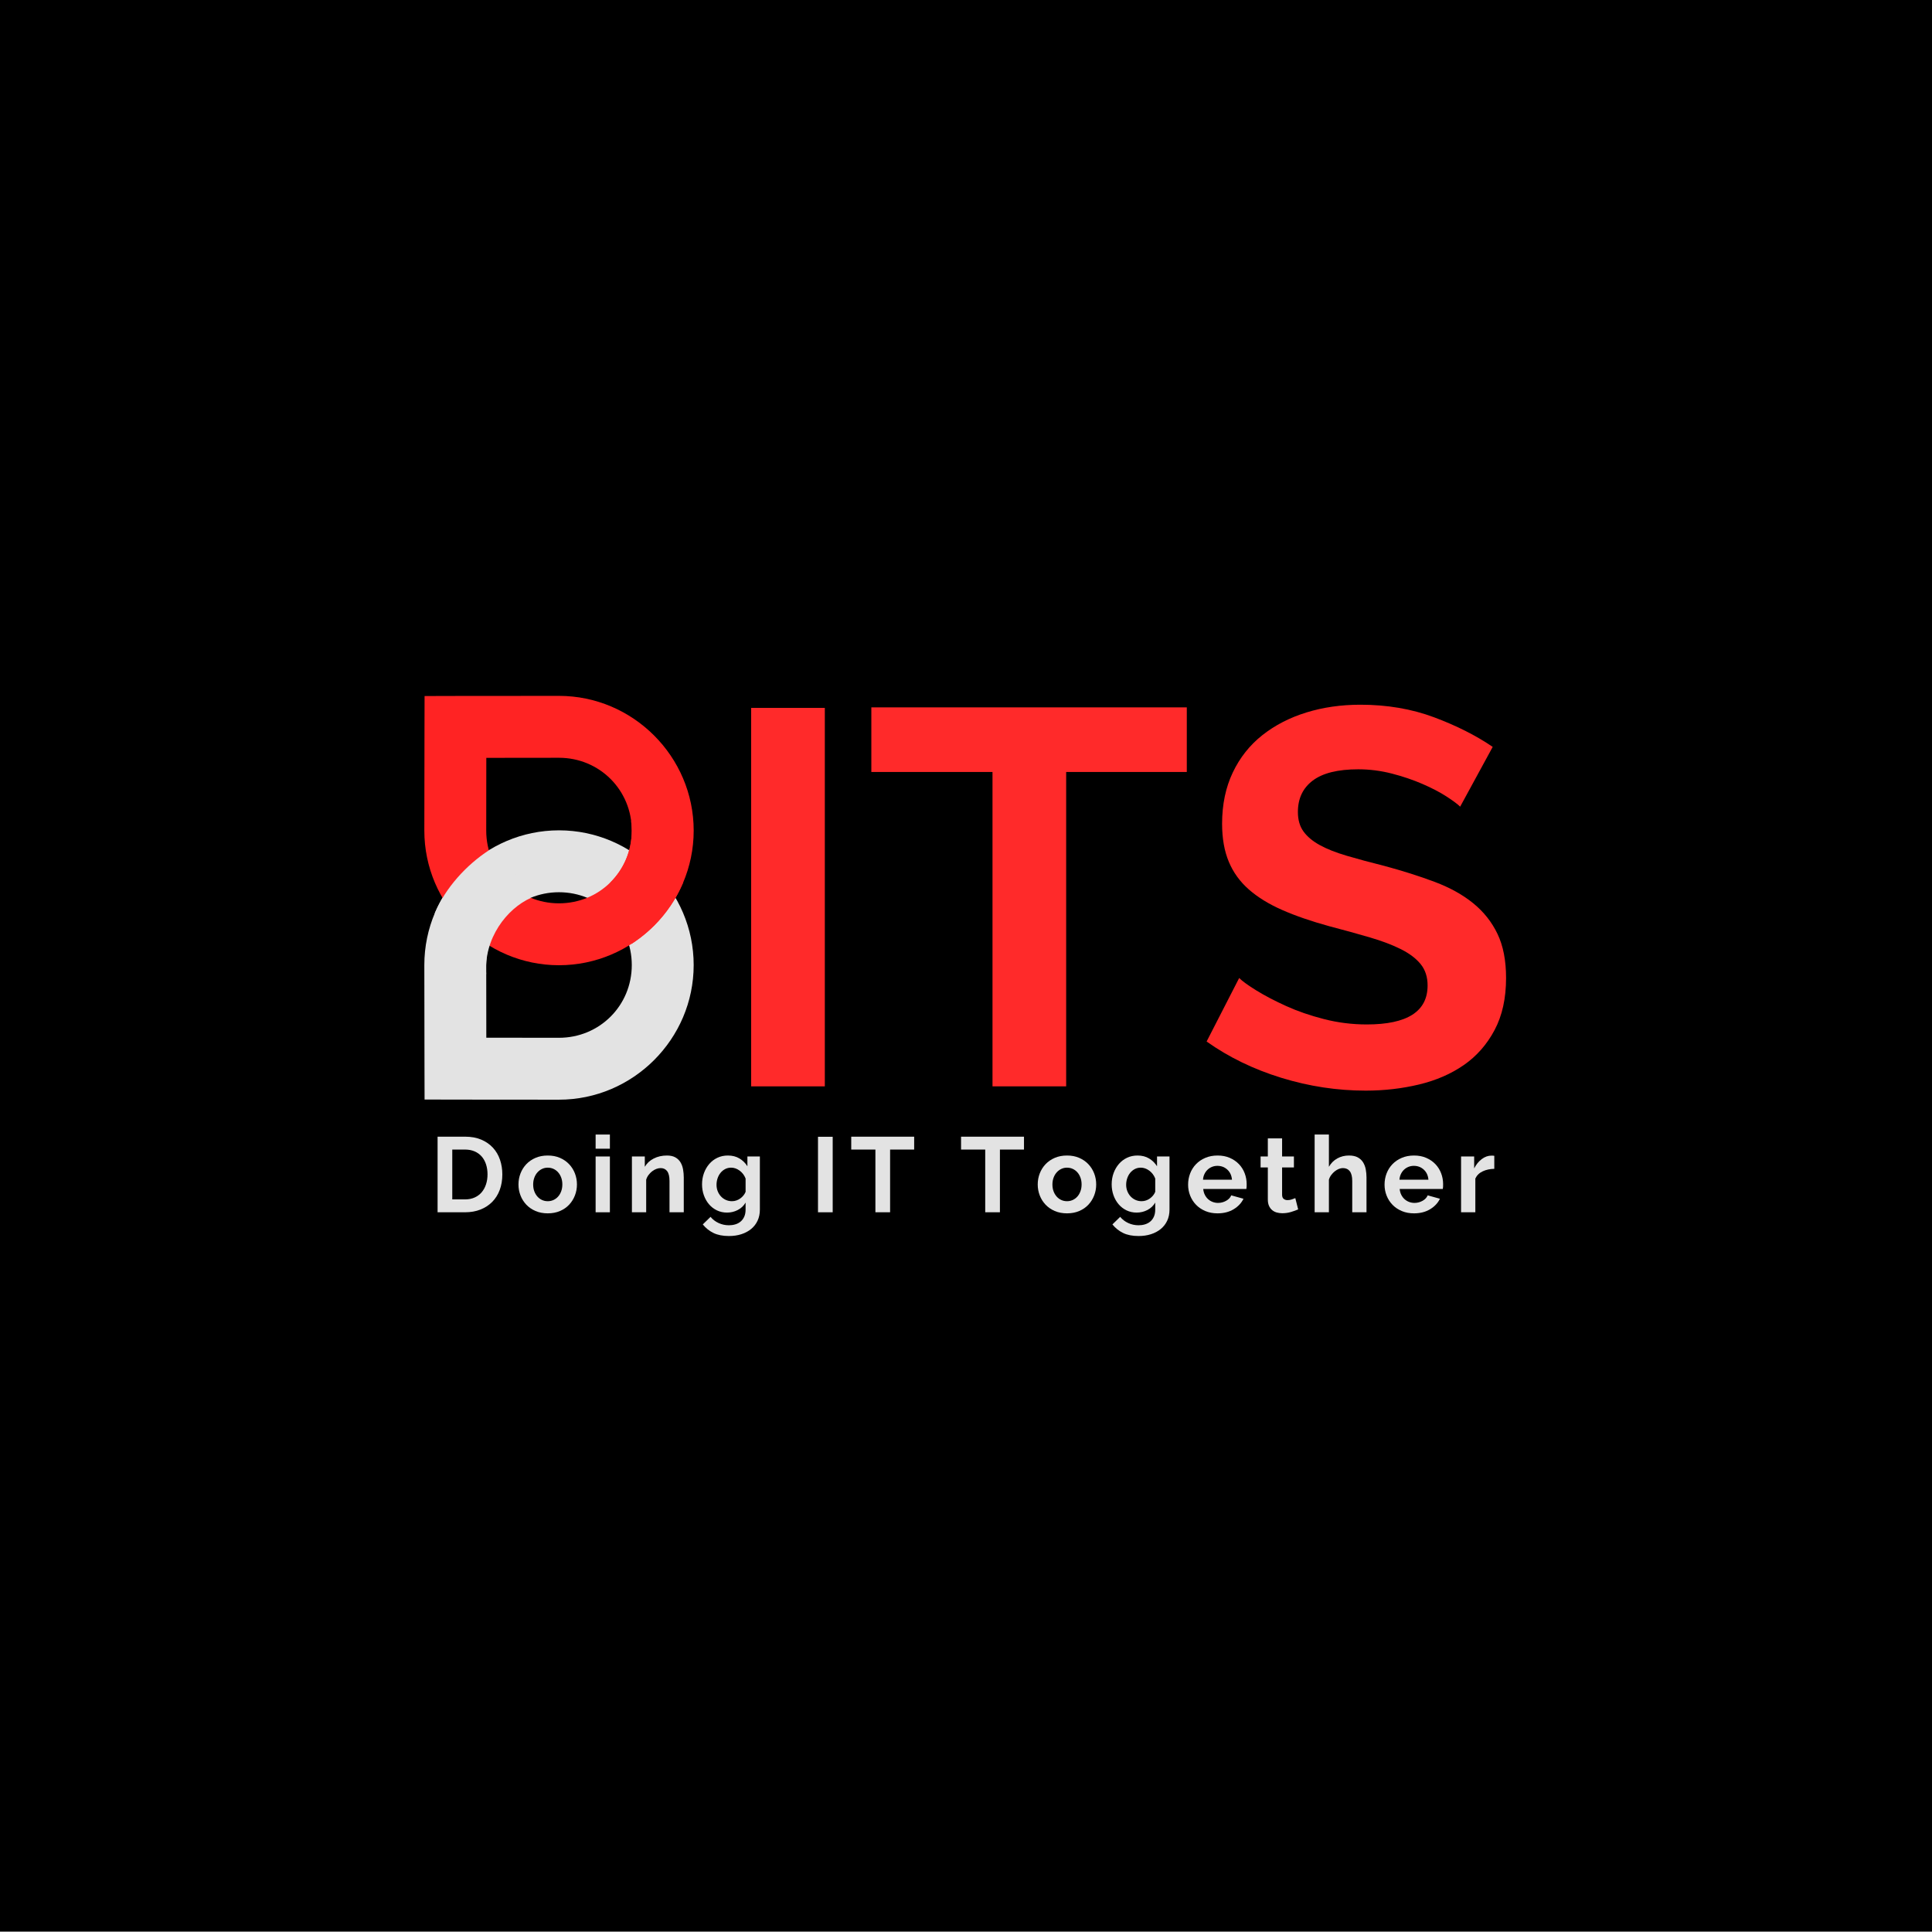 <?xml version="1.0" encoding="UTF-8" standalone="no"?>
<!-- Generator: Adobe Illustrator 13.0.0, SVG Export Plug-In . SVG Version: 6.00 Build 14948)  -->

<svg
   xmlns:dc="http://purl.org/dc/elements/1.1/"
   xmlns:cc="http://creativecommons.org/ns#"
   xmlns:rdf="http://www.w3.org/1999/02/22-rdf-syntax-ns#"
   xmlns:svg="http://www.w3.org/2000/svg"
   xmlns="http://www.w3.org/2000/svg"
   xmlns:xlink="http://www.w3.org/1999/xlink"
   xmlns:sodipodi="http://sodipodi.sourceforge.net/DTD/sodipodi-0.dtd"
   xmlns:inkscape="http://www.inkscape.org/namespaces/inkscape"
   version="1.1"
   id="Layer_1"
   x="0px"
   y="0px"
   width="300.057"
   height="300"
   viewBox="0 0 300.057 300"
   enable-background="new 0 0 1024 841.89"
   xml:space="preserve"
   inkscape:version="0.48.5 r10040"
   sodipodi:docname="sideffect.svg"
   inkscape:export-filename="D:\Designers\UMA\Agni\website designs\Creative Bob\New-New\sideffect.png"
   inkscape:export-xdpi="150"
   inkscape:export-ydpi="150"><defs
   id="defs135"><radialGradient
     gradientUnits="userSpaceOnUse"
     gradientTransform="matrix(1.692,0,0,1.196,-134.118,-932.76)"
     r="321"
     fy="1091"
     fx="373"
     cy="1091"
     cx="373"
     id="radialGradient4181"
     xlink:href="#linearGradient4175"
     inkscape:collect="always" /><linearGradient
     id="linearGradient4175"
     inkscape:collect="always"><stop
       id="stop4177"
       offset="0"
       style="stop-color:#ffffff;stop-opacity:1" /><stop
       id="stop4179"
       offset="1"
       style="stop-color:#ececec;stop-opacity:1" /></linearGradient><linearGradient
     inkscape:collect="always"
     xlink:href="#linearGradient6605"
     id="linearGradient3809"
     gradientUnits="userSpaceOnUse"
     gradientTransform="translate(-2213.591,-881.455)"
     x1="2473.36"
     y1="950.308"
     x2="2462.462"
     y2="1624.513" /><linearGradient
     inkscape:collect="always"
     id="linearGradient6605"><stop
       style="stop-color:#ef465f;stop-opacity:1;"
       offset="0"
       id="stop6607" /><stop
       style="stop-color:#f27178;stop-opacity:1"
       offset="1"
       id="stop6609" /></linearGradient><inkscape:path-effect
     effect="skeletal"
     id="path-effect4079"
     is_visible="true"
     pattern="m 25.714,25 c 0,-2.76 2.24,-5 5,-5 2.76,0 5,2.24 5,5 0,2.76 -2.24,5 -5,5 -2.76,0 -5,-2.24 -5,-5 z"
     copytype="single_stretched"
     prop_scale="1"
     scale_y_rel="false"
     spacing="0"
     normal_offset="0"
     tang_offset="0"
     prop_units="false"
     vertical_pattern="false"
     fuse_tolerance="0" /><inkscape:path-effect
     effect="skeletal"
     id="path-effect4083"
     is_visible="true"
     pattern="M 0,5 C 0,2.24 2.24,0 5,0 7.76,0 10,2.24 10,5 10,7.76 7.76,10 5,10 2.24,10 0,7.76 0,5 z"
     copytype="single_stretched"
     prop_scale="1"
     scale_y_rel="false"
     spacing="0"
     normal_offset="0"
     tang_offset="0"
     prop_units="false"
     vertical_pattern="false"
     fuse_tolerance="0" /><inkscape:path-effect
     effect="skeletal"
     id="path-effect4091"
     is_visible="true"
     pattern="m -5.714,23.571 c 0,-2.76 2.24,-5 5,-5 2.76,0 5,2.24 5,5 0,2.76 -2.24,5 -5,5 -2.76,0 -5,-2.24 -5,-5 z"
     copytype="single_stretched"
     prop_scale="1"
     scale_y_rel="false"
     spacing="0"
     normal_offset="0"
     tang_offset="0"
     prop_units="false"
     vertical_pattern="false"
     fuse_tolerance="0" /><linearGradient
     inkscape:collect="always"
     xlink:href="#linearGradient6396"
     id="linearGradient3137"
     gradientUnits="userSpaceOnUse"
     x1="-442.062"
     y1="785.095"
     x2="2053.92"
     y2="1279.179"
     gradientTransform="matrix(0.281,0,0,1.041,-1586.184,243.478)" /><linearGradient
     inkscape:collect="always"
     id="linearGradient6396"><stop
       style="stop-color:#01b9bc;stop-opacity:1"
       offset="0"
       id="stop6398" /><stop
       style="stop-color:#b7d884;stop-opacity:1"
       offset="1"
       id="stop6400" /></linearGradient><circle
     transform="matrix(-0.944,-0.329,0.329,-0.944,0,0)"
     r="143.995"
     cy="-331.494"
     cx="-666.744"
     id="circle5914"
     style="fill:none;stroke:#4d4d4d;stroke-width:2;stroke-linecap:round;stroke-linejoin:round;stroke-miterlimit:4;stroke-opacity:1;stroke-dasharray:none"
     d="m -522.748,-331.494 c 0,79.526 -64.469,143.995 -143.995,143.995 -79.526,0 -143.995,-64.469 -143.995,-143.995 0,-79.526 64.469,-143.995 143.995,-143.995 79.526,0 143.995,64.469 143.995,143.995 z"
     sodipodi:cx="-666.74359"
     sodipodi:cy="-331.49365"
     sodipodi:rx="143.99524"
     sodipodi:ry="143.99524" /><linearGradient
     y2="1279.179"
     x2="2053.92"
     y1="785.095"
     x1="-442.062"
     gradientTransform="matrix(0.281,0,0,1.041,2.104,-811.557)"
     gradientUnits="userSpaceOnUse"
     id="linearGradient3190"
     xlink:href="#linearGradient6396"
     inkscape:collect="always" /><clipPath
     clipPathUnits="userSpaceOnUse"
     id="clipPath4111-7"><path
       sodipodi:type="arc"
       style="color:#000000;fill:#f07623;fill-opacity:1;fill-rule:nonzero;stroke:none;stroke-width:2.7;marker:none;visibility:visible;display:inline;overflow:visible;enable-background:accumulate"
       id="path4113-0"
       sodipodi:cx="366.1803"
       sodipodi:cy="241.92239"
       sodipodi:rx="26.137697"
       sodipodi:ry="26.137697"
       d="m 392.318,241.922 a 26.138,26.138 0 1 1 -52.275,0 26.138,26.138 0 1 1 52.275,0 z"
       transform="matrix(1.034,0,0,1.034,-9.352,300.213)" /></clipPath></defs><sodipodi:namedview
   pagecolor="#ffffff"
   bordercolor="#666666"
   borderopacity="1"
   objecttolerance="10"
   gridtolerance="10"
   guidetolerance="10"
   inkscape:pageopacity="0"
   inkscape:pageshadow="2"
   inkscape:window-width="1366"
   inkscape:window-height="705"
   id="namedview133"
   showgrid="false"
   inkscape:zoom="1.3964641"
   inkscape:cx="126.38854"
   inkscape:cy="138.59314"
   inkscape:window-x="-8"
   inkscape:window-y="-8"
   inkscape:window-maximized="1"
   inkscape:current-layer="Layer_1"
   showguides="false"
   fit-margin-top="0"
   fit-margin-left="0"
   fit-margin-right="0"
   fit-margin-bottom="0"><sodipodi:guide
     position="-274.371,-302.363"
     orientation="0,350"
     id="guide4148" /><sodipodi:guide
     position="75.629,-302.363"
     orientation="-350,0"
     id="guide4150" /><sodipodi:guide
     position="75.629,47.637"
     orientation="0,-350"
     id="guide4152" /><sodipodi:guide
     position="-274.371,47.637"
     orientation="350,0"
     id="guide4154" /></sodipodi:namedview>


<linearGradient
   id="SVGID_4_"
   gradientUnits="userSpaceOnUse"
   x1="320.279"
   y1="449.56"
   x2="396.084"
   y2="449.56"
   gradientTransform="translate(0,-441.89)">
	<stop
   offset="0"
   style="stop-color:#FFA015"
   id="stop75" />
	<stop
   offset="0.344"
   style="stop-color:#FFA518"
   id="stop77" />
	<stop
   offset="0.742"
   style="stop-color:#FDB321"
   id="stop79" />
	<stop
   offset="1"
   style="stop-color:#FCC02A"
   id="stop81" />
</linearGradient>

<linearGradient
   id="SVGID_5_"
   gradientUnits="userSpaceOnUse"
   x1="488.75"
   y1="302.257"
   x2="554.528"
   y2="302.257"
   gradientTransform="translate(0,-441.89)">
	<stop
   offset="0"
   style="stop-color:#FFA015"
   id="stop86" />
	<stop
   offset="0.344"
   style="stop-color:#FFA518"
   id="stop88" />
	<stop
   offset="0.742"
   style="stop-color:#FDB321"
   id="stop90" />
	<stop
   offset="1"
   style="stop-color:#FCC02A"
   id="stop92" />
</linearGradient>


<linearGradient
   id="SVGID_6_"
   gradientUnits="userSpaceOnUse"
   x1="454.084"
   y1="515.988"
   x2="489.75"
   y2="515.988"
   gradientTransform="translate(0,-441.89)">
	<stop
   offset="0"
   style="stop-color:#FFA015"
   id="stop99" />
	<stop
   offset="0.344"
   style="stop-color:#FFA518"
   id="stop101" />
	<stop
   offset="0.742"
   style="stop-color:#FDB321"
   id="stop103" />
	<stop
   offset="1"
   style="stop-color:#FCC02A"
   id="stop105" />
</linearGradient>

<linearGradient
   id="SVGID_7_"
   gradientUnits="userSpaceOnUse"
   x1="454.084"
   y1="515.256"
   x2="489.75"
   y2="515.256"
   gradientTransform="translate(0,-441.89)">
	<stop
   offset="0"
   style="stop-color:#FFA015"
   id="stop110" />
	<stop
   offset="0.344"
   style="stop-color:#FFA518"
   id="stop112" />
	<stop
   offset="0.742"
   style="stop-color:#FDB321"
   id="stop114" />
	<stop
   offset="1"
   style="stop-color:#FCC02A"
   id="stop116" />
</linearGradient>

<linearGradient
   id="SVGID_8_"
   gradientUnits="userSpaceOnUse"
   x1="658.417"
   y1="341.334"
   x2="749.75"
   y2="341.334"
   gradientTransform="translate(0,-441.89)">
	<stop
   offset="0"
   style="stop-color:#FFA015"
   id="stop121" />
	<stop
   offset="0.344"
   style="stop-color:#FFA518"
   id="stop123" />
	<stop
   offset="0.742"
   style="stop-color:#FDB321"
   id="stop125" />
	<stop
   offset="1"
   style="stop-color:#FCC02A"
   id="stop127" />
</linearGradient>


<rect
   style="color:#000000;fill:#000000;fill-opacity:1;fill-rule:nonzero;stroke:none;stroke-width:2.066;marker:none;visibility:visible;display:inline;overflow:visible;enable-background:accumulate"
   id="rect3083"
   width="331.552"
   height="325.107"
   x="-9.309"
   y="-7.921"
   transform="translate(0,-6.8404708e-6)" /><g
   transform="translate(-287.723,-382.692)"
   id="g3028"><g
     id="g3030"
     transform="matrix(0.997,0,0,0.997,-99.51,-5.289)"><g
       id="g3032"><g
         style="font-size:16.589px;font-style:normal;font-variant:normal;font-weight:bold;font-stretch:normal;line-height:125%;letter-spacing:1.442px;word-spacing:0px;fill:#e3e3e3;fill-opacity:1;stroke:none;font-family:Raleway;-inkscape-font-specification:Raleway Bold"
         id="text3034"><path
           d="m 456.563,577.993 0,-11.778 4.28,0 c 0.962,10e-6 1.805,0.155 2.53,0.464 0.724,0.31 1.33,0.73 1.816,1.261 0.487,0.531 0.852,1.153 1.095,1.866 0.243,0.713 0.365,1.474 0.365,2.281 -1e-5,0.896 -0.136,1.706 -0.407,2.43 -0.271,0.724 -0.661,1.344 -1.17,1.858 -0.509,0.514 -1.12,0.913 -1.833,1.194 -0.713,0.282 -1.512,0.423 -2.397,0.423 z m 7.78,-5.905 c -1e-5,-0.564 -0.077,-1.084 -0.232,-1.56 -0.155,-0.476 -0.381,-0.885 -0.68,-1.227 -0.299,-0.343 -0.666,-0.608 -1.103,-0.796 -0.437,-0.188 -0.932,-0.282 -1.485,-0.282 l -1.991,0 0,7.763 1.991,0 c 0.564,0 1.064,-0.1 1.501,-0.299 0.437,-0.199 0.802,-0.473 1.095,-0.821 0.293,-0.348 0.517,-0.76 0.672,-1.236 0.155,-0.476 0.232,-0.99 0.232,-1.543 z"
           style=""
           id="path3119" /><path
           d="m 473.727,578.159 c -0.708,0 -1.344,-0.122 -1.908,-0.365 -0.564,-0.243 -1.042,-0.572 -1.435,-0.987 -0.393,-0.415 -0.694,-0.893 -0.904,-1.435 -0.21,-0.542 -0.315,-1.111 -0.315,-1.708 0,-0.609 0.105,-1.184 0.315,-1.726 0.21,-0.542 0.511,-1.02 0.904,-1.435 0.393,-0.415 0.871,-0.744 1.435,-0.987 0.564,-0.243 1.2,-0.365 1.908,-0.365 0.708,1e-5 1.341,0.122 1.899,0.365 0.558,0.243 1.034,0.572 1.427,0.987 0.393,0.415 0.694,0.893 0.904,1.435 0.21,0.542 0.315,1.117 0.315,1.726 -10e-6,0.597 -0.105,1.166 -0.315,1.708 -0.21,0.542 -0.509,1.02 -0.896,1.435 -0.387,0.415 -0.863,0.744 -1.427,0.987 -0.564,0.243 -1.2,0.365 -1.908,0.365 z m -2.273,-4.495 c -1e-5,0.387 0.058,0.738 0.174,1.053 0.116,0.315 0.277,0.589 0.481,0.821 0.205,0.232 0.445,0.412 0.721,0.539 0.276,0.127 0.575,0.191 0.896,0.191 0.321,1e-5 0.619,-0.064 0.896,-0.191 0.276,-0.127 0.517,-0.307 0.722,-0.539 0.205,-0.232 0.365,-0.509 0.481,-0.829 0.116,-0.321 0.174,-0.674 0.174,-1.062 -10e-6,-0.376 -0.058,-0.724 -0.174,-1.045 -0.116,-0.321 -0.277,-0.597 -0.481,-0.829 -0.205,-0.232 -0.445,-0.412 -0.722,-0.539 -0.276,-0.127 -0.575,-0.191 -0.896,-0.191 -0.321,0 -0.62,0.066 -0.896,0.199 -0.276,0.133 -0.517,0.315 -0.721,0.548 -0.205,0.232 -0.365,0.509 -0.481,0.829 -0.116,0.321 -0.174,0.669 -0.174,1.045 z"
           style=""
           id="path3121" /><path
           d="m 481.182,577.993 0,-8.692 2.223,0 0,8.692 z m 0,-9.903 0,-2.207 2.223,0 0,2.207 z"
           style=""
           id="path3123" /><path
           d="m 494.914,577.993 -2.223,0 0,-4.877 c -10e-6,-0.697 -0.122,-1.205 -0.365,-1.526 -0.243,-0.321 -0.581,-0.481 -1.012,-0.481 -0.221,0 -0.448,0.044 -0.68,0.133 -0.232,0.089 -0.451,0.213 -0.655,0.373 -0.205,0.16 -0.39,0.351 -0.556,0.572 -0.166,0.221 -0.287,0.464 -0.365,0.73 l 0,5.076 -2.223,0 0,-8.692 2.007,0 0,1.609 c 0.321,-0.553 0.785,-0.984 1.393,-1.294 0.608,-0.31 1.294,-0.464 2.057,-0.464 0.542,1e-5 0.984,0.1 1.327,0.298 0.343,0.199 0.608,0.459 0.796,0.78 0.188,0.321 0.318,0.686 0.39,1.095 0.072,0.409 0.108,0.824 0.108,1.244 z"
           style=""
           id="path3125" /><path
           d="m 501.658,578.042 c -0.575,0 -1.103,-0.116 -1.584,-0.348 -0.481,-0.232 -0.893,-0.55 -1.236,-0.954 -0.343,-0.404 -0.608,-0.871 -0.796,-1.402 -0.188,-0.531 -0.282,-1.095 -0.282,-1.692 0,-0.63 0.1,-1.217 0.299,-1.758 0.199,-0.542 0.476,-1.017 0.829,-1.427 0.354,-0.409 0.777,-0.73 1.269,-0.962 0.492,-0.232 1.037,-0.348 1.634,-0.348 0.685,1e-5 1.283,0.152 1.791,0.456 0.509,0.304 0.923,0.71 1.244,1.219 l 0,-1.526 1.941,0 0,8.278 c -1e-5,0.641 -0.119,1.216 -0.357,1.725 -0.238,0.509 -0.572,0.94 -1.004,1.294 -0.431,0.354 -0.94,0.625 -1.526,0.813 -0.586,0.188 -1.228,0.282 -1.925,0.282 -0.962,-10e-6 -1.766,-0.158 -2.413,-0.473 -0.647,-0.315 -1.203,-0.76 -1.668,-1.335 l 1.211,-1.178 c 0.332,0.409 0.75,0.73 1.253,0.962 0.503,0.232 1.042,0.349 1.617,0.349 0.343,0 0.672,-0.047 0.987,-0.141 0.315,-0.094 0.592,-0.241 0.829,-0.44 0.238,-0.199 0.426,-0.454 0.564,-0.763 0.138,-0.31 0.207,-0.675 0.207,-1.095 l 0,-1.095 c -0.288,0.498 -0.691,0.882 -1.211,1.153 -0.52,0.271 -1.078,0.406 -1.675,0.406 z m 0.763,-1.775 c 0.243,1e-5 0.476,-0.039 0.697,-0.116 0.221,-0.077 0.423,-0.182 0.605,-0.315 0.183,-0.133 0.346,-0.287 0.49,-0.464 0.144,-0.177 0.254,-0.365 0.332,-0.564 l 0,-2.074 c -0.199,-0.509 -0.509,-0.918 -0.929,-1.228 -0.42,-0.31 -0.862,-0.464 -1.327,-0.464 -0.343,0 -0.655,0.075 -0.937,0.224 -0.282,0.149 -0.523,0.348 -0.722,0.597 -0.199,0.249 -0.351,0.534 -0.456,0.854 -0.105,0.321 -0.158,0.652 -0.158,0.995 -10e-6,0.354 0.061,0.685 0.182,0.995 0.122,0.31 0.29,0.581 0.506,0.813 0.216,0.232 0.47,0.415 0.763,0.548 0.293,0.133 0.611,0.199 0.954,0.199 z"
           style=""
           id="path3127" /><path
           d="m 515.823,577.993 0,-11.762 2.289,0 0,11.762 z"
           style=""
           id="path3129" /><path
           d="m 530.804,568.222 -3.749,0 0,9.771 -2.289,0 0,-9.771 -3.765,0 0,-2.007 9.804,0 z"
           style=""
           id="path3131" /><path
           d="m 547.911,568.222 -3.749,0 0,9.771 -2.289,0 0,-9.771 -3.765,0 0,-2.007 9.804,0 z"
           style=""
           id="path3133" /><path
           d="m 554.614,578.159 c -0.708,0 -1.344,-0.122 -1.908,-0.365 -0.564,-0.243 -1.042,-0.572 -1.435,-0.987 -0.393,-0.415 -0.694,-0.893 -0.904,-1.435 -0.21,-0.542 -0.315,-1.111 -0.315,-1.708 0,-0.609 0.105,-1.184 0.315,-1.726 0.21,-0.542 0.511,-1.02 0.904,-1.435 0.393,-0.415 0.871,-0.744 1.435,-0.987 0.564,-0.243 1.2,-0.365 1.908,-0.365 0.708,1e-5 1.341,0.122 1.899,0.365 0.558,0.243 1.034,0.572 1.427,0.987 0.393,0.415 0.694,0.893 0.904,1.435 0.21,0.542 0.315,1.117 0.315,1.726 -1e-5,0.597 -0.105,1.166 -0.315,1.708 -0.21,0.542 -0.509,1.02 -0.896,1.435 -0.387,0.415 -0.863,0.744 -1.427,0.987 -0.564,0.243 -1.2,0.365 -1.908,0.365 z m -2.273,-4.495 c -10e-6,0.387 0.058,0.738 0.174,1.053 0.116,0.315 0.277,0.589 0.481,0.821 0.205,0.232 0.445,0.412 0.721,0.539 0.276,0.127 0.575,0.191 0.896,0.191 0.321,1e-5 0.619,-0.064 0.896,-0.191 0.276,-0.127 0.517,-0.307 0.722,-0.539 0.205,-0.232 0.365,-0.509 0.481,-0.829 0.116,-0.321 0.174,-0.674 0.174,-1.062 -1e-5,-0.376 -0.058,-0.724 -0.174,-1.045 -0.116,-0.321 -0.277,-0.597 -0.481,-0.829 -0.205,-0.232 -0.445,-0.412 -0.722,-0.539 -0.276,-0.127 -0.575,-0.191 -0.896,-0.191 -0.321,0 -0.62,0.066 -0.896,0.199 -0.276,0.133 -0.517,0.315 -0.721,0.548 -0.205,0.232 -0.365,0.509 -0.481,0.829 -0.116,0.321 -0.174,0.669 -0.174,1.045 z"
           style=""
           id="path3135" /><path
           d="m 565.469,578.042 c -0.575,0 -1.103,-0.116 -1.584,-0.348 -0.481,-0.232 -0.893,-0.55 -1.236,-0.954 -0.343,-0.404 -0.608,-0.871 -0.796,-1.402 -0.188,-0.531 -0.282,-1.095 -0.282,-1.692 0,-0.63 0.1,-1.217 0.299,-1.758 0.199,-0.542 0.476,-1.017 0.829,-1.427 0.354,-0.409 0.777,-0.73 1.269,-0.962 0.492,-0.232 1.037,-0.348 1.634,-0.348 0.685,1e-5 1.283,0.152 1.791,0.456 0.509,0.304 0.923,0.71 1.244,1.219 l 0,-1.526 1.941,0 0,8.278 c -10e-6,0.641 -0.119,1.216 -0.357,1.725 -0.238,0.509 -0.572,0.94 -1.004,1.294 -0.431,0.354 -0.94,0.625 -1.526,0.813 -0.586,0.188 -1.228,0.282 -1.925,0.282 -0.962,-10e-6 -1.766,-0.158 -2.413,-0.473 -0.647,-0.315 -1.203,-0.76 -1.668,-1.335 l 1.211,-1.178 c 0.332,0.409 0.75,0.73 1.253,0.962 0.503,0.232 1.042,0.349 1.617,0.349 0.343,0 0.672,-0.047 0.987,-0.141 0.315,-0.094 0.592,-0.241 0.83,-0.44 0.238,-0.199 0.426,-0.454 0.564,-0.763 0.138,-0.31 0.207,-0.675 0.207,-1.095 l 0,-1.095 c -0.288,0.498 -0.691,0.882 -1.211,1.153 -0.52,0.271 -1.078,0.406 -1.675,0.406 z m 0.763,-1.775 c 0.243,1e-5 0.476,-0.039 0.697,-0.116 0.221,-0.077 0.423,-0.182 0.605,-0.315 0.183,-0.133 0.346,-0.287 0.49,-0.464 0.144,-0.177 0.254,-0.365 0.332,-0.564 l 0,-2.074 c -0.199,-0.509 -0.509,-0.918 -0.929,-1.228 -0.42,-0.31 -0.862,-0.464 -1.327,-0.464 -0.343,0 -0.655,0.075 -0.937,0.224 -0.282,0.149 -0.523,0.348 -0.722,0.597 -0.199,0.249 -0.351,0.534 -0.456,0.854 -0.105,0.321 -0.158,0.652 -0.158,0.995 0,0.354 0.061,0.685 0.183,0.995 0.122,0.31 0.29,0.581 0.506,0.813 0.216,0.232 0.47,0.415 0.763,0.548 0.293,0.133 0.611,0.199 0.954,0.199 z"
           style=""
           id="path3137" /><path
           d="m 578.055,578.159 c -0.697,0 -1.327,-0.119 -1.891,-0.357 -0.564,-0.238 -1.045,-0.561 -1.443,-0.97 -0.398,-0.409 -0.705,-0.885 -0.921,-1.427 -0.215,-0.542 -0.323,-1.111 -0.323,-1.709 0,-0.619 0.105,-1.203 0.315,-1.75 0.21,-0.547 0.514,-1.029 0.912,-1.443 0.398,-0.415 0.882,-0.744 1.451,-0.987 0.57,-0.243 1.208,-0.365 1.916,-0.365 0.708,1e-5 1.341,0.122 1.899,0.365 0.559,0.243 1.034,0.569 1.427,0.979 0.393,0.409 0.691,0.885 0.896,1.427 0.205,0.542 0.307,1.106 0.307,1.692 -1e-5,0.144 -0.003,0.282 -0.008,0.415 -0.006,0.133 -0.019,0.243 -0.041,0.332 l -6.718,0 c 0.033,0.343 0.116,0.647 0.249,0.912 0.133,0.265 0.304,0.492 0.514,0.68 0.21,0.188 0.448,0.332 0.713,0.431 0.265,0.099 0.542,0.149 0.829,0.149 0.442,0 0.86,-0.108 1.253,-0.324 0.393,-0.216 0.661,-0.5 0.805,-0.854 l 1.908,0.531 c -0.321,0.664 -0.832,1.209 -1.534,1.634 -0.702,0.426 -1.54,0.639 -2.514,0.639 z m 2.256,-5.242 c -0.055,-0.652 -0.296,-1.175 -0.722,-1.568 -0.426,-0.393 -0.943,-0.589 -1.551,-0.589 -0.299,10e-6 -0.578,0.053 -0.838,0.158 -0.26,0.105 -0.489,0.252 -0.689,0.44 -0.199,0.188 -0.362,0.415 -0.489,0.68 -0.127,0.265 -0.202,0.558 -0.224,0.879 z"
           style=""
           id="path3139" /><path
           d="m 590.622,577.545 c -0.299,0.133 -0.666,0.265 -1.103,0.398 -0.437,0.133 -0.893,0.199 -1.368,0.199 -0.31,0 -0.6,-0.039 -0.871,-0.116 -0.271,-0.077 -0.509,-0.202 -0.713,-0.373 -0.205,-0.171 -0.368,-0.393 -0.489,-0.663 -0.122,-0.271 -0.182,-0.6 -0.182,-0.987 l 0,-4.993 -1.128,0 0,-1.709 1.128,0 0,-2.82 2.223,0 0,2.82 1.841,0 0,1.709 -1.841,0 0,4.246 c -10e-6,0.31 0.083,0.528 0.249,0.655 0.166,0.127 0.365,0.191 0.597,0.191 0.232,10e-6 0.459,-0.039 0.68,-0.116 0.221,-0.077 0.398,-0.144 0.531,-0.199 z"
           style=""
           id="path3141" /><path
           d="m 601.267,577.993 -2.223,0 0,-4.877 c -10e-6,-0.685 -0.127,-1.191 -0.381,-1.518 -0.254,-0.326 -0.614,-0.49 -1.078,-0.49 -0.199,0 -0.409,0.044 -0.631,0.133 -0.221,0.089 -0.431,0.213 -0.631,0.373 -0.199,0.16 -0.382,0.351 -0.548,0.572 -0.166,0.221 -0.287,0.464 -0.365,0.73 l 0,5.076 -2.223,0 0,-12.11 2.223,0 0,5.027 c 0.321,-0.564 0.755,-0.998 1.302,-1.302 0.547,-0.304 1.153,-0.456 1.816,-0.456 0.564,1e-5 1.023,0.097 1.377,0.29 0.354,0.194 0.63,0.451 0.829,0.771 0.199,0.321 0.337,0.686 0.415,1.095 0.077,0.409 0.116,0.83 0.116,1.261 z"
           style=""
           id="path3143" /><path
           d="m 608.657,578.159 c -0.697,0 -1.327,-0.119 -1.891,-0.357 -0.564,-0.238 -1.045,-0.561 -1.443,-0.97 -0.398,-0.409 -0.705,-0.885 -0.921,-1.427 -0.215,-0.542 -0.323,-1.111 -0.323,-1.709 0,-0.619 0.105,-1.203 0.315,-1.75 0.21,-0.547 0.514,-1.029 0.912,-1.443 0.398,-0.415 0.882,-0.744 1.451,-0.987 0.57,-0.243 1.208,-0.365 1.916,-0.365 0.708,1e-5 1.341,0.122 1.899,0.365 0.559,0.243 1.034,0.569 1.427,0.979 0.393,0.409 0.691,0.885 0.896,1.427 0.205,0.542 0.307,1.106 0.307,1.692 -1e-5,0.144 -0.003,0.282 -0.008,0.415 -0.006,0.133 -0.019,0.243 -0.041,0.332 l -6.718,0 c 0.033,0.343 0.116,0.647 0.249,0.912 0.133,0.265 0.304,0.492 0.514,0.68 0.21,0.188 0.448,0.332 0.713,0.431 0.265,0.099 0.542,0.149 0.829,0.149 0.442,0 0.86,-0.108 1.253,-0.324 0.393,-0.216 0.661,-0.5 0.805,-0.854 l 1.908,0.531 c -0.321,0.664 -0.832,1.209 -1.534,1.634 -0.702,0.426 -1.54,0.639 -2.514,0.639 z m 2.256,-5.242 c -0.055,-0.652 -0.296,-1.175 -0.722,-1.568 -0.426,-0.393 -0.943,-0.589 -1.551,-0.589 -0.299,10e-6 -0.578,0.053 -0.838,0.158 -0.26,0.105 -0.489,0.252 -0.689,0.44 -0.199,0.188 -0.362,0.415 -0.489,0.68 -0.127,0.265 -0.202,0.558 -0.224,0.879 z"
           style=""
           id="path3145" /><path
           d="m 621.174,571.225 c -0.675,0.011 -1.277,0.141 -1.808,0.39 -0.531,0.249 -0.912,0.622 -1.145,1.12 l 0,5.258 -2.223,0 0,-8.692 2.041,0 0,1.858 c 0.298,-0.597 0.688,-1.079 1.169,-1.444 0.481,-0.365 0.987,-0.547 1.518,-0.548 0.121,10e-6 0.213,0.003 0.274,0.008 0.061,0.006 0.119,0.014 0.174,0.025 z"
           style=""
           id="path3147" /></g></g></g><g
     id="g3038"
     transform="translate(-1.065,0)"><g
       id="g3040"><g
         transform="matrix(0.408,0,0,0.408,130.507,537.739)"
         id="g3042"><path
           inkscape:connector-curvature="0"
           id="path3044"
           d="m 600.718,-63.942 c -28.177,0 -51.25,23.116 -51.25,51.281 0,11.386 0.062,39.469 0.062,39.469 l 0.031,11.719 11.75,0.031 c 0,0 28.916,0.031 39.406,0.031 28.165,0 51.281,-23.073 51.281,-51.25 0,-28.177 -23.105,-51.281 -51.281,-51.281 z m 0,23.562 c 15.442,0 27.719,12.277 27.719,27.719 0,15.442 -12.266,27.687 -27.719,27.687 -7.329,0 -18.501,-0.022 -27.656,-0.031 -0.018,-8.963 -0.031,-19.726 -0.031,-27.656 0,-15.453 12.246,-27.719 27.688,-27.719 z"
           style="font-size:medium;font-style:normal;font-variant:normal;font-weight:normal;font-stretch:normal;text-indent:0;text-align:start;text-decoration:none;line-height:normal;letter-spacing:normal;word-spacing:normal;text-transform:none;direction:ltr;block-progression:tb;writing-mode:lr-tb;text-anchor:start;baseline-shift:baseline;color:#000000;fill:#e3e3e3;fill-opacity:1;stroke:none;stroke-width:23.55;marker:none;visibility:visible;display:inline;overflow:visible;enable-background:accumulate;font-family:Sans;-inkscape-font-specification:Sans" /><path
           inkscape:connector-curvature="0"
           id="path3046"
           d="m 600.718,-115.125 c -10.49,0 -39.406,0.031 -39.406,0.031 l -11.75,0.031 -0.031,11.719 c 0,0 -0.062,28.114 -0.062,39.5 0,28.166 23.084,51.25 51.25,51.25 28.165,0 51.281,-23.073 51.281,-51.25 0,-28.177 -23.105,-51.281 -51.281,-51.281 z m 0,23.562 c 15.442,0 27.719,12.277 27.719,27.719 0,15.442 -12.266,27.688 -27.719,27.688 -15.453,0 -27.688,-12.235 -27.688,-27.688 0,-7.933 0.013,-18.718 0.031,-27.688 9.155,-0.009 20.327,-0.031 27.656,-0.031 z"
           style="font-size:medium;font-style:normal;font-variant:normal;font-weight:normal;font-stretch:normal;text-indent:0;text-align:start;text-decoration:none;line-height:normal;letter-spacing:normal;word-spacing:normal;text-transform:none;direction:ltr;block-progression:tb;writing-mode:lr-tb;text-anchor:start;baseline-shift:baseline;color:#000000;fill:#ff2323;fill-opacity:1;stroke:none;stroke-width:23.55;marker:none;visibility:visible;display:inline;overflow:visible;enable-background:accumulate;font-family:Sans;-inkscape-font-specification:Sans" /><path
           inkscape:connector-curvature="0"
           id="path3048"
           d="m 628.192,-67.383 c 0.145,1.163 0.247,2.352 0.247,3.558 0,7.822 -3.139,14.813 -8.254,19.818 5.116,5.014 8.254,12.045 8.254,19.868 0,1.206 -0.102,2.346 -0.247,3.509 8.735,-5.582 15.681,-13.749 19.769,-23.377 -4.086,-9.632 -11.034,-17.789 -19.769,-23.377 z"
           style="font-size:medium;font-style:normal;font-variant:normal;font-weight:normal;font-stretch:normal;text-indent:0;text-align:start;text-decoration:none;line-height:normal;letter-spacing:normal;word-spacing:normal;text-transform:none;direction:ltr;block-progression:tb;writing-mode:lr-tb;text-anchor:start;baseline-shift:baseline;color:#000000;fill:#ff2323;fill-opacity:1;stroke:none;stroke-width:23.55;marker:none;visibility:visible;display:inline;overflow:visible;enable-background:accumulate;font-family:Sans;-inkscape-font-specification:Sans" /><path
           inkscape:connector-curvature="0"
           id="path3050"
           d="m 574.105,-56.378 c -8.624,5.584 -16.582,14.334 -20.629,23.884 0.87,10.871 9.601,19.468 19.55,23.269 -0.979,-13.597 7.855,-24.899 16.976,-28.987 -3.334,-6.87 -11.816,-16.943 -15.898,-18.165 z"
           style="font-size:medium;font-style:normal;font-variant:normal;font-weight:normal;font-stretch:normal;text-indent:0;text-align:start;text-decoration:none;line-height:normal;letter-spacing:normal;word-spacing:normal;text-transform:none;direction:ltr;block-progression:tb;writing-mode:lr-tb;text-anchor:start;baseline-shift:baseline;color:#000000;fill:#e3e3e3;fill-opacity:1;stroke:none;stroke-width:23.55;marker:none;visibility:visible;display:inline;overflow:visible;enable-background:accumulate;font-family:Sans;-inkscape-font-specification:Sans"
           sodipodi:nodetypes="ccccc" /></g><g
         style="font-size:82.899px;font-style:normal;font-variant:normal;font-weight:bold;font-stretch:normal;line-height:125%;letter-spacing:0px;word-spacing:0px;fill:#ff2a2a;fill-opacity:1;stroke:none;font-family:Raleway;-inkscape-font-specification:Raleway Bold"
         id="text3052"><path
           d="m 405.45,551.414 0,-58.777 11.44,0 0,58.777 z"
           style=""
           id="path3150" /><path
           d="m 473.109,502.587 -18.736,0 0,48.827 -11.44,0 0,-48.827 -18.817,0 0,-10.031 48.994,0 z"
           style=""
           id="path3152" /><path
           d="m 515.563,507.976 c -0.386,-0.388 -1.09,-0.913 -2.112,-1.576 -1.022,-0.663 -2.266,-1.312 -3.73,-1.948 -1.465,-0.636 -3.054,-1.175 -4.768,-1.617 -1.714,-0.442 -3.454,-0.663 -5.222,-0.663 -3.151,5e-5 -5.5,0.58 -7.047,1.741 -1.547,1.16 -2.321,2.791 -2.321,4.89 -2e-5,1.216 0.29,2.225 0.87,3.026 0.58,0.801 1.423,1.506 2.529,2.114 1.106,0.608 2.501,1.161 4.187,1.658 1.686,0.498 3.633,1.023 5.843,1.576 2.874,0.774 5.486,1.603 7.835,2.487 2.349,0.884 4.339,1.989 5.969,3.315 1.63,1.327 2.887,2.915 3.772,4.766 0.885,1.851 1.327,4.131 1.327,6.84 -5e-5,3.151 -0.595,5.845 -1.784,8.083 -1.189,2.238 -2.778,4.048 -4.768,5.429 -1.989,1.381 -4.311,2.39 -6.963,3.026 -2.653,0.636 -5.416,0.954 -8.288,0.954 -4.422,0 -8.789,-0.663 -13.1,-1.99 -4.311,-1.327 -8.179,-3.206 -11.605,-5.638 l 5.057,-9.864 c 0.496,0.498 1.394,1.147 2.693,1.948 1.3,0.801 2.833,1.603 4.602,2.405 1.768,0.802 3.73,1.479 5.886,2.031 2.155,0.552 4.366,0.829 6.631,0.829 6.301,10e-6 9.452,-2.017 9.452,-6.051 -4e-5,-1.327 -0.359,-2.433 -1.078,-3.317 -0.719,-0.884 -1.741,-1.657 -3.067,-2.321 -1.327,-0.664 -2.929,-1.272 -4.808,-1.824 -1.879,-0.552 -3.98,-1.132 -6.302,-1.739 -2.818,-0.774 -5.263,-1.617 -7.335,-2.529 -2.072,-0.912 -3.799,-1.975 -5.181,-3.191 -1.382,-1.216 -2.419,-2.653 -3.109,-4.311 -0.691,-1.658 -1.036,-3.62 -1.036,-5.887 0,-2.984 0.553,-5.636 1.658,-7.958 1.106,-2.322 2.639,-4.256 4.601,-5.804 1.961,-1.547 4.241,-2.722 6.838,-3.523 2.597,-0.801 5.389,-1.202 8.374,-1.202 4.144,6e-5 7.957,0.649 11.439,1.948 3.482,1.299 6.522,2.833 9.119,4.602 z"
           style=""
           id="path3154" /></g></g></g></g></svg>